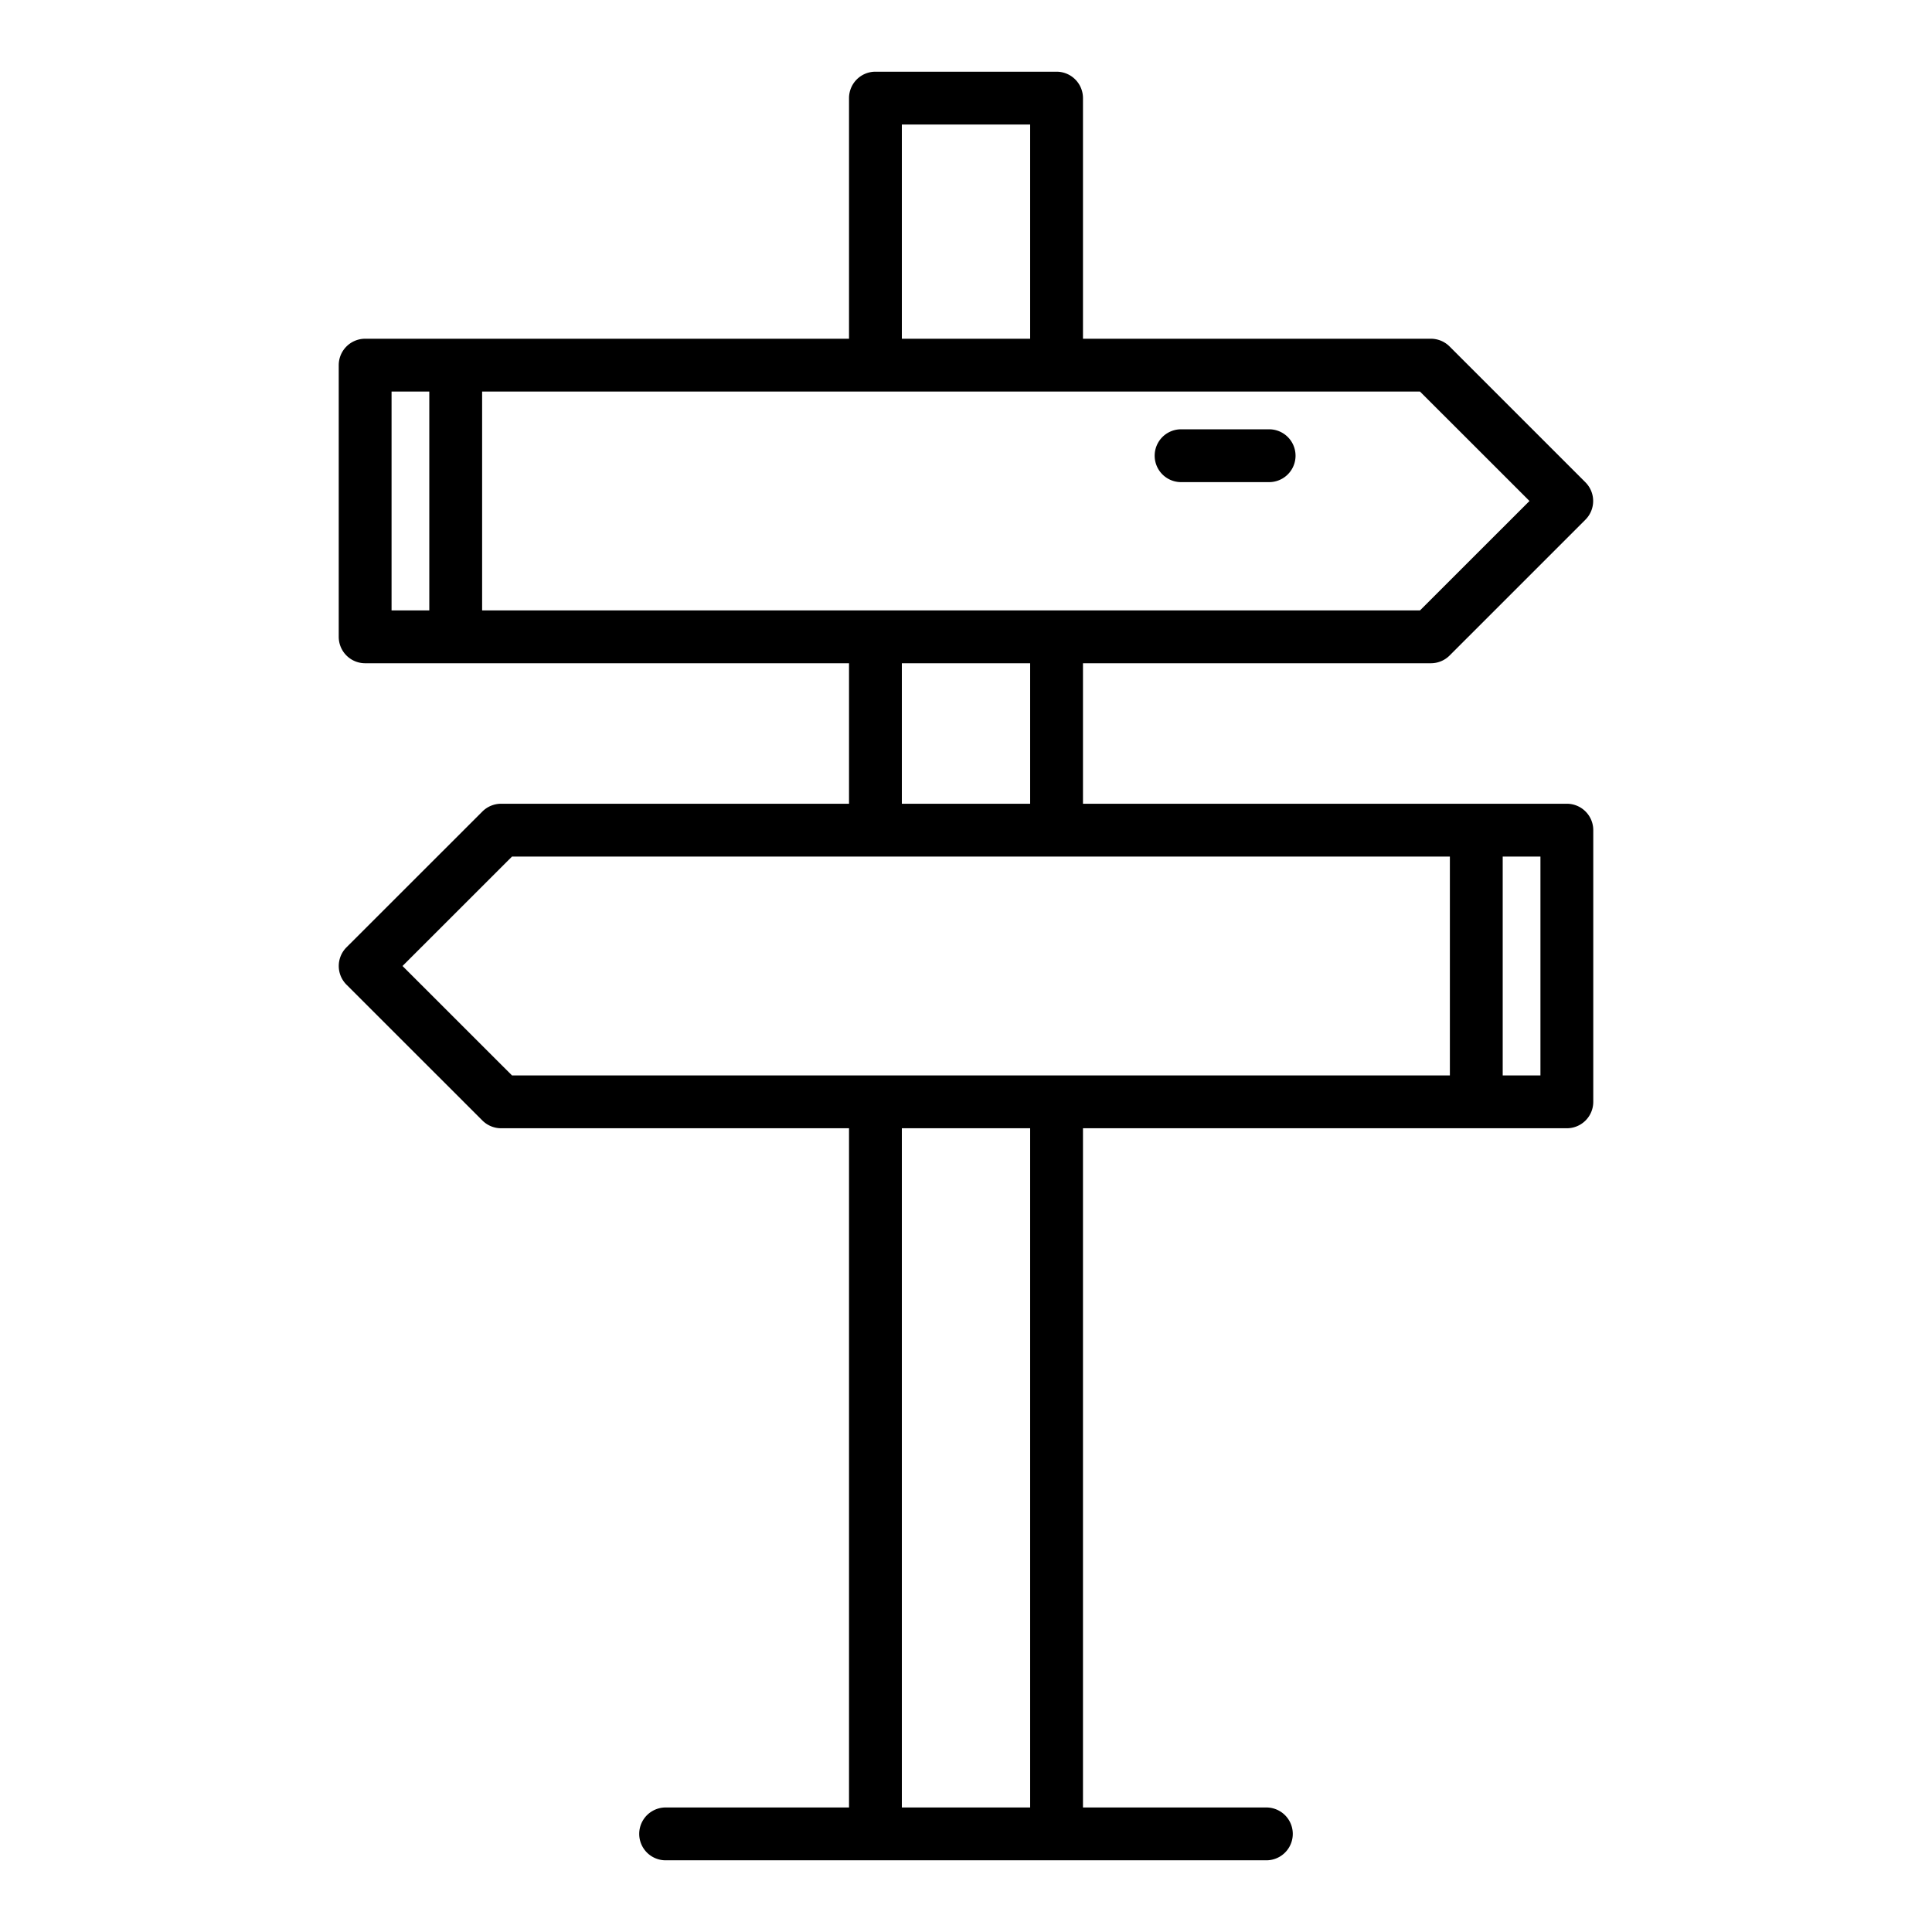 <svg xmlns="http://www.w3.org/2000/svg" width="128" height="128" viewBox="0 0 128 128"><title>DIRECTION</title><g><path d="M103.808,53.25H71.75V43.942H94.8a1.756,1.756,0,0,0,1.238-.511l9-9a1.752,1.752,0,0,0,0-2.477l-9-9a1.757,1.757,0,0,0-1.238-.512H71.75V6.5A1.75,1.75,0,0,0,70,4.75H58A1.75,1.75,0,0,0,56.25,6.5V22.442H24.192a1.751,1.751,0,0,0-1.75,1.75v18a1.75,1.75,0,0,0,1.75,1.75H56.25V53.25H33.2a1.757,1.757,0,0,0-1.238.512l-9.005,9a1.75,1.75,0,0,0,0,2.476l9.005,9a1.757,1.757,0,0,0,1.238.512H56.25v45H44.1a1.75,1.75,0,0,0,0,3.5H83.9a1.75,1.75,0,0,0,0-3.5H71.75v-45h32.058a1.75,1.75,0,0,0,1.75-1.75V55A1.75,1.75,0,0,0,103.808,53.25Zm-2.476-20.058-7.254,7.25H70.019l-.019,0-.019,0H58.019l-.019,0-.019,0H31.942v-14.5H94.078ZM59.75,8.25h8.5V22.442h-8.5ZM25.942,25.942h2.5v14.5h-2.5Zm33.808,18h8.5V53.25h-8.5ZM26.668,64l7.254-7.25H96.058v14.5H33.922ZM68.25,119.75h-8.5v-45h8.5Zm33.808-48.5h-2.5V56.75h2.5Z"></path><path d="M78.25,31.942h5.833a1.75,1.75,0,0,0,0-3.5H78.25a1.75,1.75,0,0,0,0,3.5Z"></path></g></svg>
